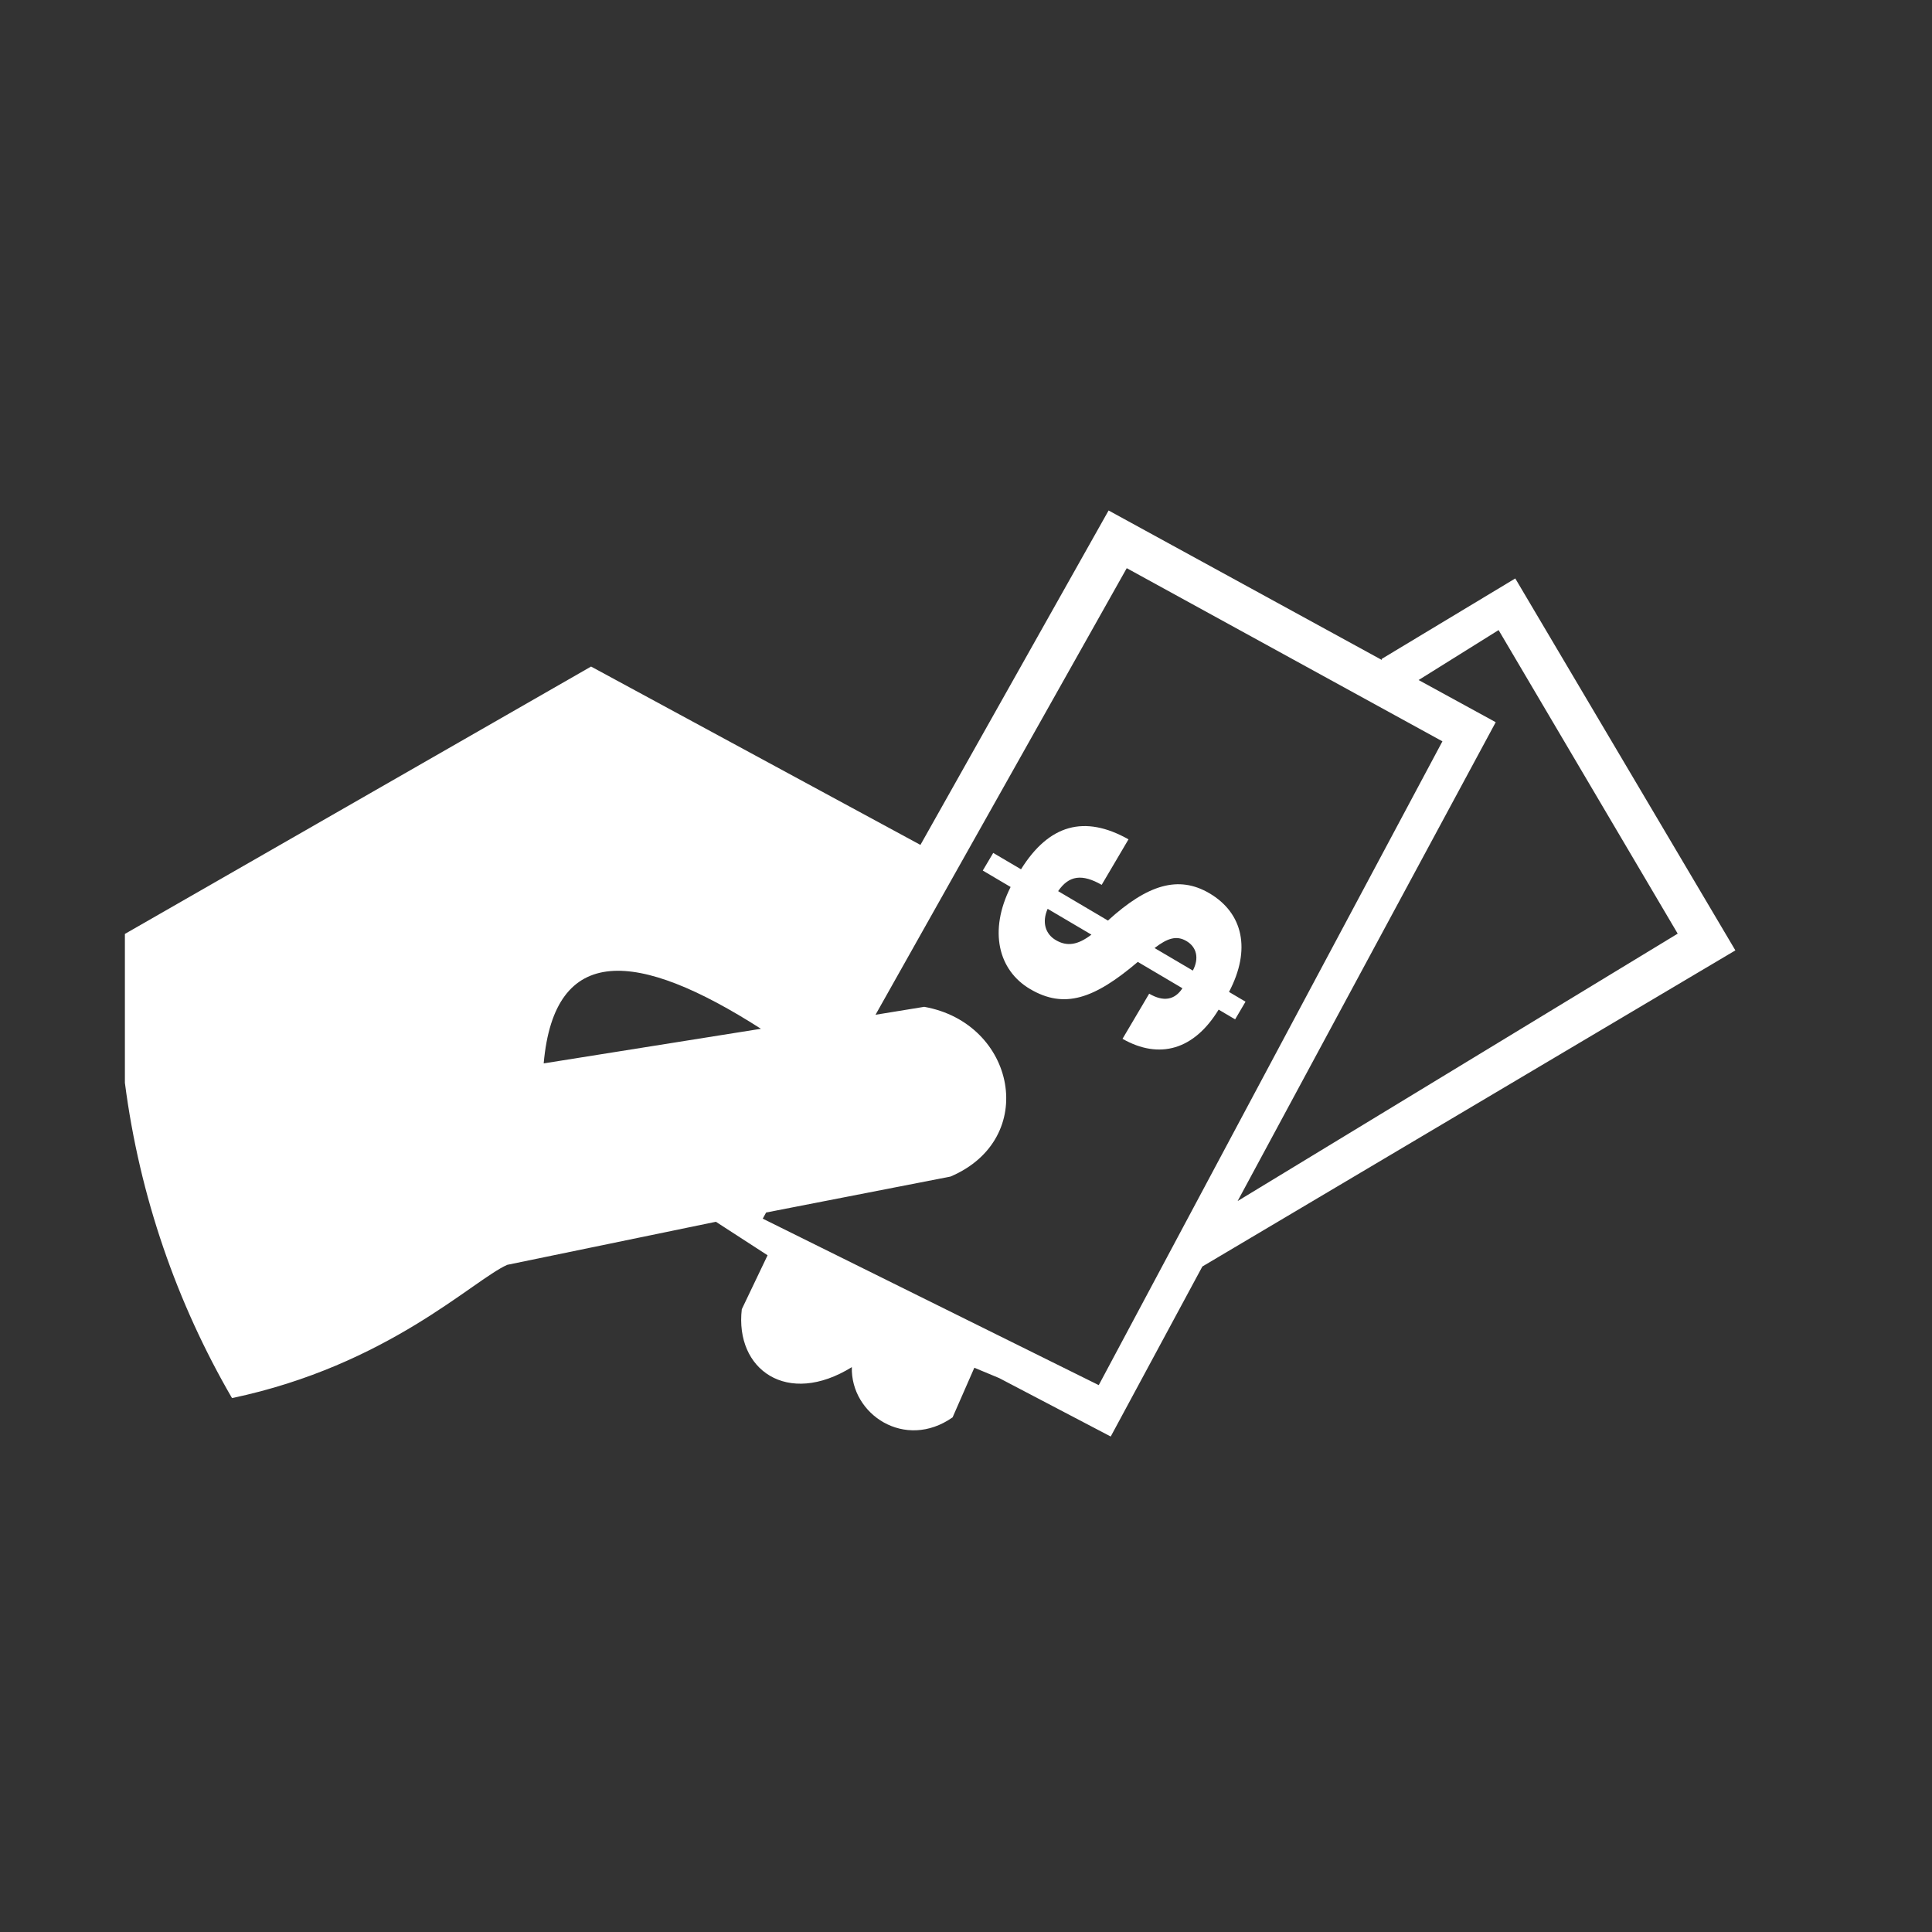 <?xml version="1.0" encoding="UTF-8"?>
<!-- Generator: Adobe Illustrator 16.0.0, SVG Export Plug-In . SVG Version: 6.00 Build 0)  -->
<!DOCTYPE svg PUBLIC "-//W3C//DTD SVG 1.1//EN" "http://www.w3.org/Graphics/SVG/1.1/DTD/svg11.dtd">
<svg version="1.1" id="Layer_1" xmlns="http://www.w3.org/2000/svg" xmlns:xlink="http://www.w3.org/1999/xlink" x="0px" y="0px" width="155px" height="155px" viewBox="0 0 155 155" enable-background="new 0 0 155 155" xml:space="preserve">
<rect x="0" y="0" width="155" height="155" fill="#333333" stroke="none"/>
<g>
	<path fill="#FFFFFF" d="M40.695,101.475l16.738-3.455l4.148,2.688l-2.068,4.328c-0.562,4.838,3.645,7.855,8.828,4.646   c-0.107,3.793,4.268,6.711,8.084,4.029l1.744-3.98l1.994,0.83l8.948,4.688l7.351-13.639l42.763-25.363l-17.658-29.839   l-10.717,6.455l0.01,0.084l-21.92-11.992L73.844,67.785L47.42,53.476l-37.4,21.45v11.945c1.18,9.119,4.166,17.67,8.594,25.295   C31.109,109.537,37.949,102.691,40.695,101.475z M120.229,50.55l14.369,24.354L99.291,96.359l20.707-38.418l-6.186-3.383   L120.229,50.55z M61.465,97.277l14.789-2.883c7.123-3.027,5.236-12.311-2.105-13.619l-3.908,0.637l20.155-35.829l25.326,13.892   l-27.572,51.65L61.193,97.77L61.465,97.277z M61.049,82.537l-17.43,2.777C44.48,75.617,51.139,76.197,61.049,82.537z"/>
</g>
<g>
	<path fill="#FFFFFF" d="M81.914,69.741c2.244-3.595,5.094-4.39,8.623-2.403l-2.152,3.651c-1.572-0.896-2.623-0.765-3.494,0.505   l3.996,2.36c3.176-2.892,5.66-3.651,8.148-2.185c2.697,1.592,3.352,4.514,1.566,7.911l1.324,0.783l-0.834,1.418L97.768,81   c-1.965,3.23-4.756,4.025-7.711,2.342l2.139-3.621c1.141,0.668,2.047,0.514,2.668-0.436l-3.58-2.114   c-3.51,2.981-5.898,3.793-8.643,2.177c-2.557-1.509-3.332-4.66-1.562-8.188l-2.233-1.318l0.838-1.414L81.914,69.741z    M95.699,77.867c0.527-1.002,0.299-1.891-0.514-2.369c-0.791-0.466-1.521-0.237-2.557,0.562L95.699,77.867z M84.703,75.423   c0.908,0.535,1.773,0.391,2.859-0.439l-3.512-2.07C83.578,73.982,83.863,74.931,84.703,75.423z"/>
</g>
</svg>